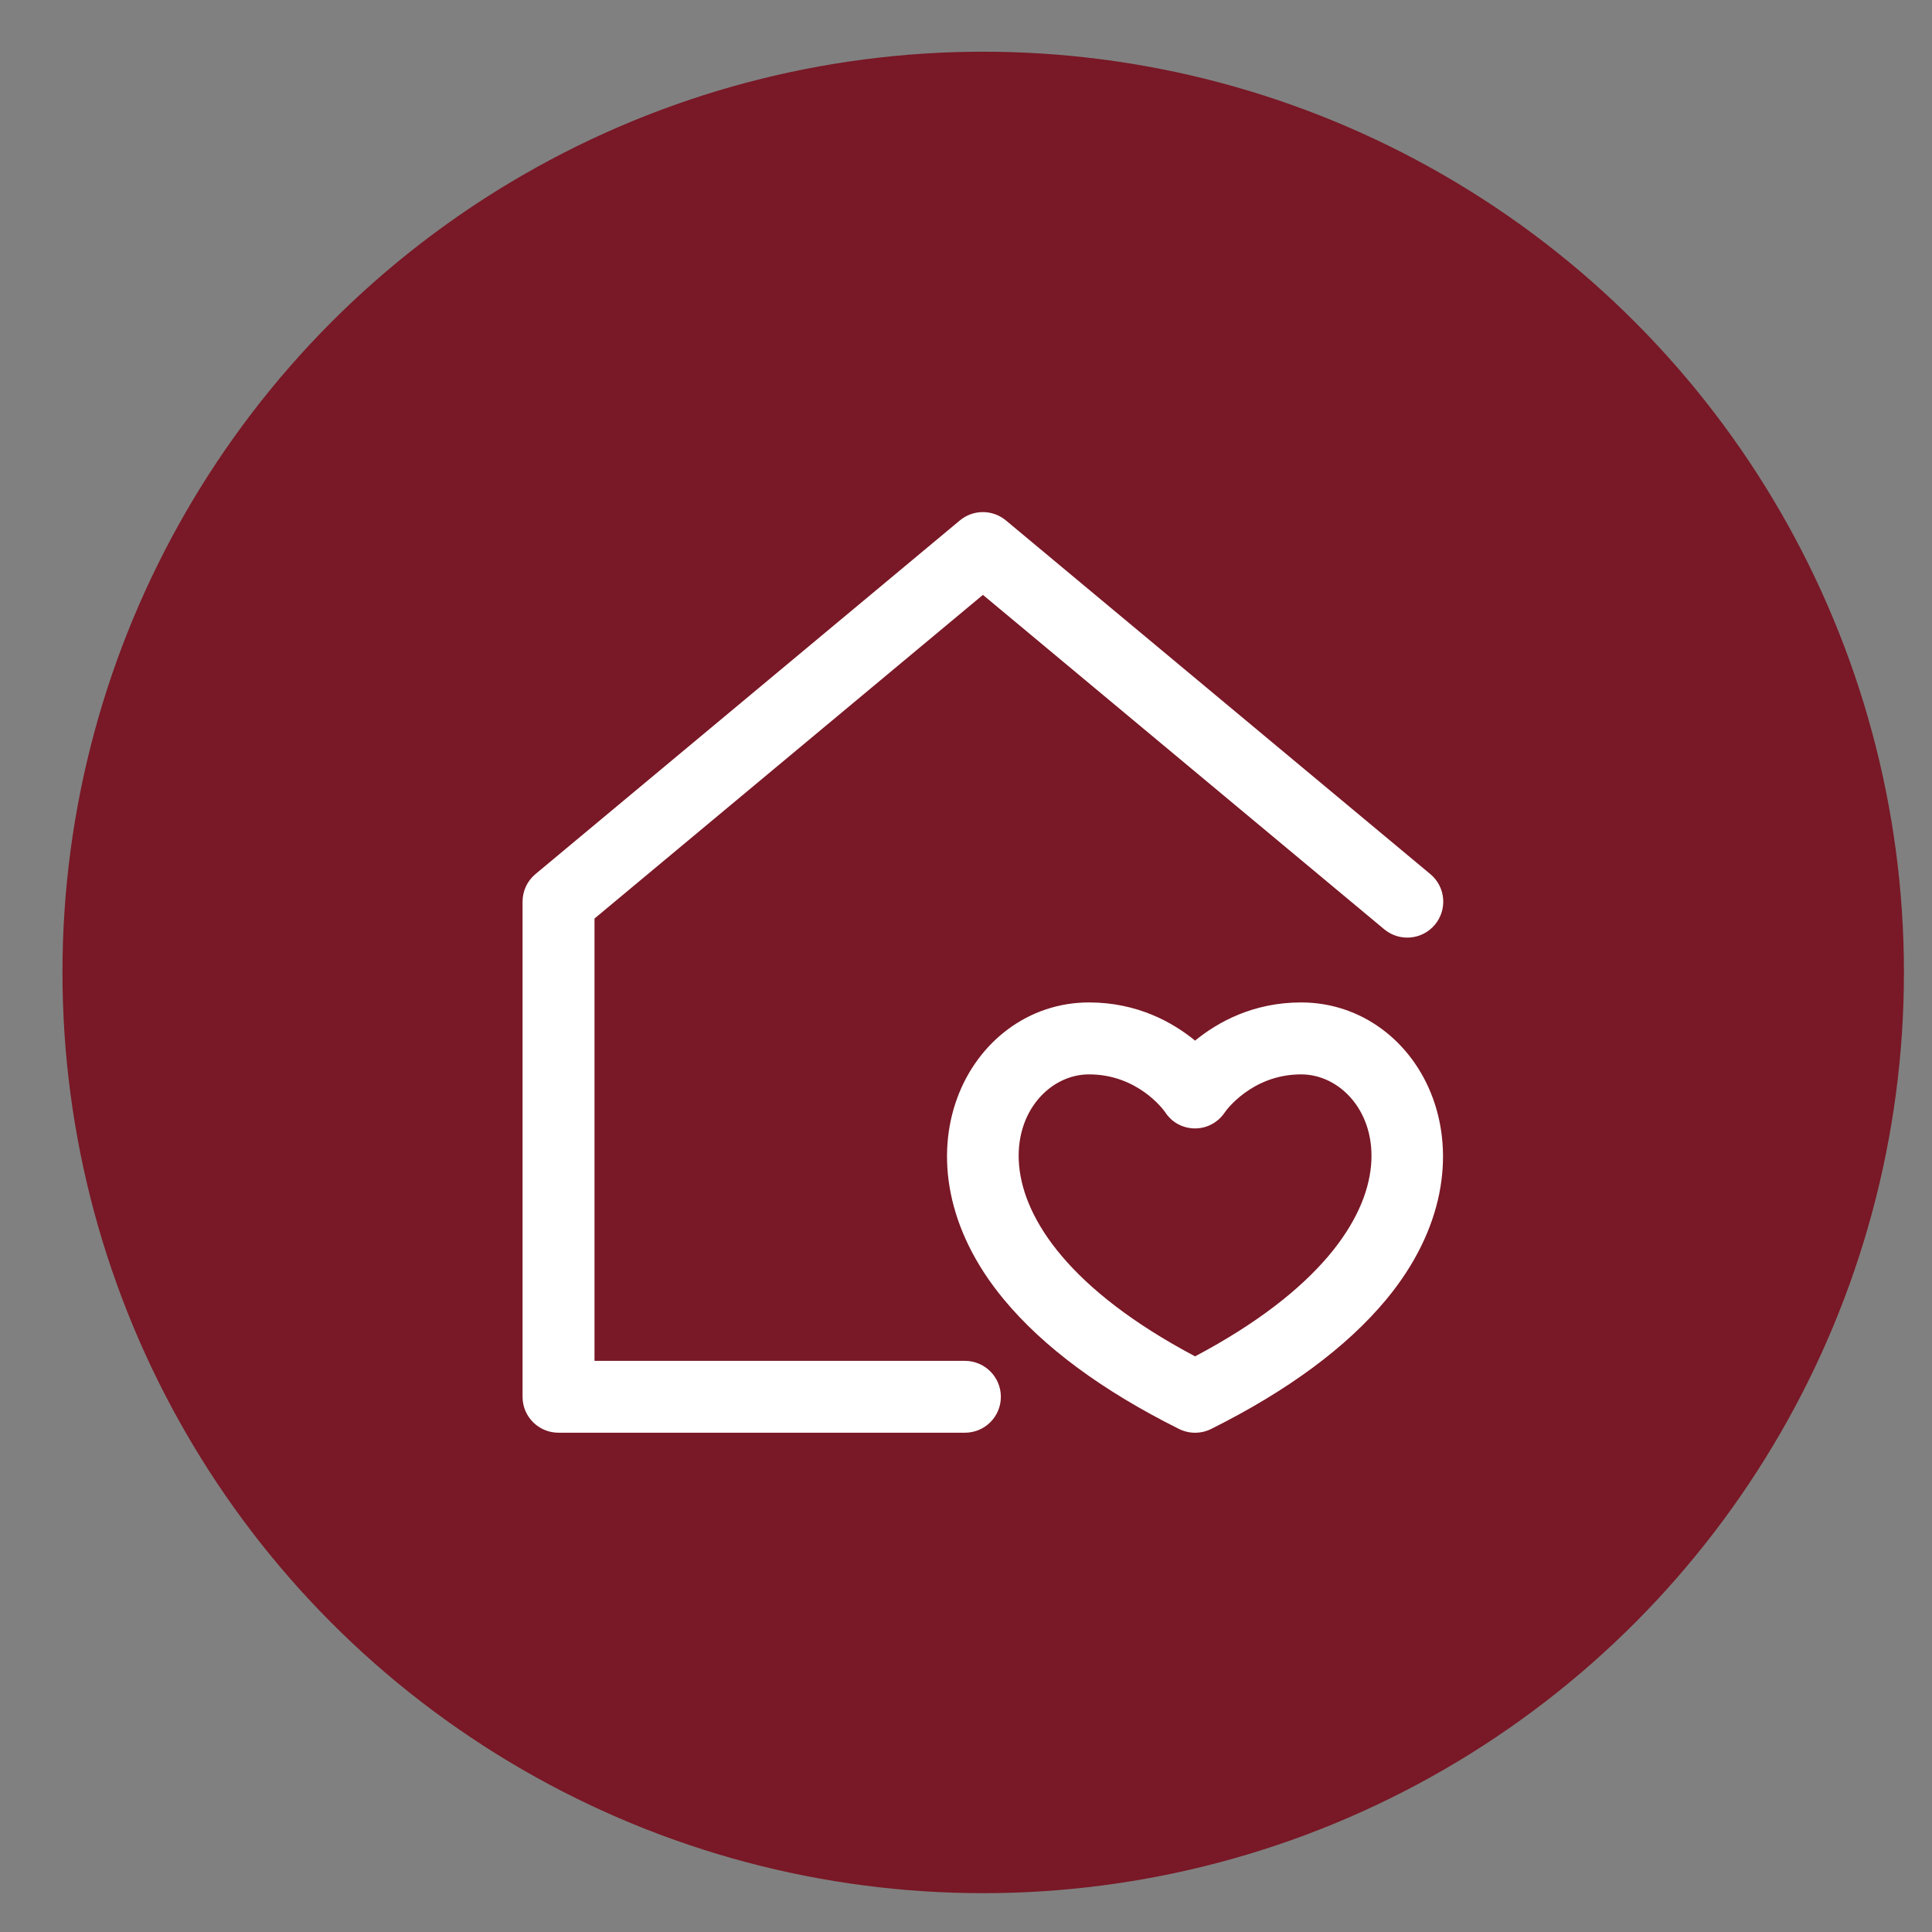<?xml version="1.0" encoding="UTF-8"?> <svg xmlns="http://www.w3.org/2000/svg" width="21" height="21" viewBox="0 0 21 21" fill="none"><rect x="0" y="0" width="21" height="21" fill="#808080" stroke="none"/> <circle cx="10.687" cy="10.57" r="10.008" fill="#791826"></circle> <g clip-path="url(#clip0_1065_9694)"> <path d="M10.879 15.183C10.879 15.399 10.704 15.573 10.488 15.573H6.071C5.855 15.573 5.68 15.399 5.68 15.183V9.801C5.68 9.685 5.731 9.575 5.82 9.501L10.433 5.657C10.578 5.536 10.789 5.536 10.934 5.657L15.547 9.501C15.713 9.639 15.735 9.885 15.597 10.051C15.458 10.217 15.212 10.239 15.046 10.101L10.684 6.466L6.462 9.984V14.792H10.488C10.704 14.792 10.879 14.967 10.879 15.183V15.183ZM15.068 14.125C14.639 14.642 13.999 15.116 13.165 15.532C13.055 15.587 12.925 15.587 12.815 15.532C11.981 15.116 11.34 14.642 10.912 14.125C9.638 12.59 10.525 10.896 11.837 10.896C12.36 10.896 12.744 11.11 12.99 11.311C13.236 11.11 13.62 10.896 14.143 10.896C15.457 10.896 16.338 12.594 15.068 14.125ZM14.143 11.678C13.602 11.678 13.318 12.083 13.316 12.087C13.153 12.332 12.811 12.317 12.665 12.089C12.641 12.055 12.361 11.678 11.837 11.678C10.994 11.678 10.27 13.302 12.99 14.743C15.71 13.302 14.986 11.678 14.143 11.678V11.678Z" fill="white"></path> </g> <defs> <clipPath id="clip0_1065_9694"> <rect width="10.008" height="10.008" fill="white" transform="translate(5.68 5.566)"></rect> </clipPath> </defs> </svg> 